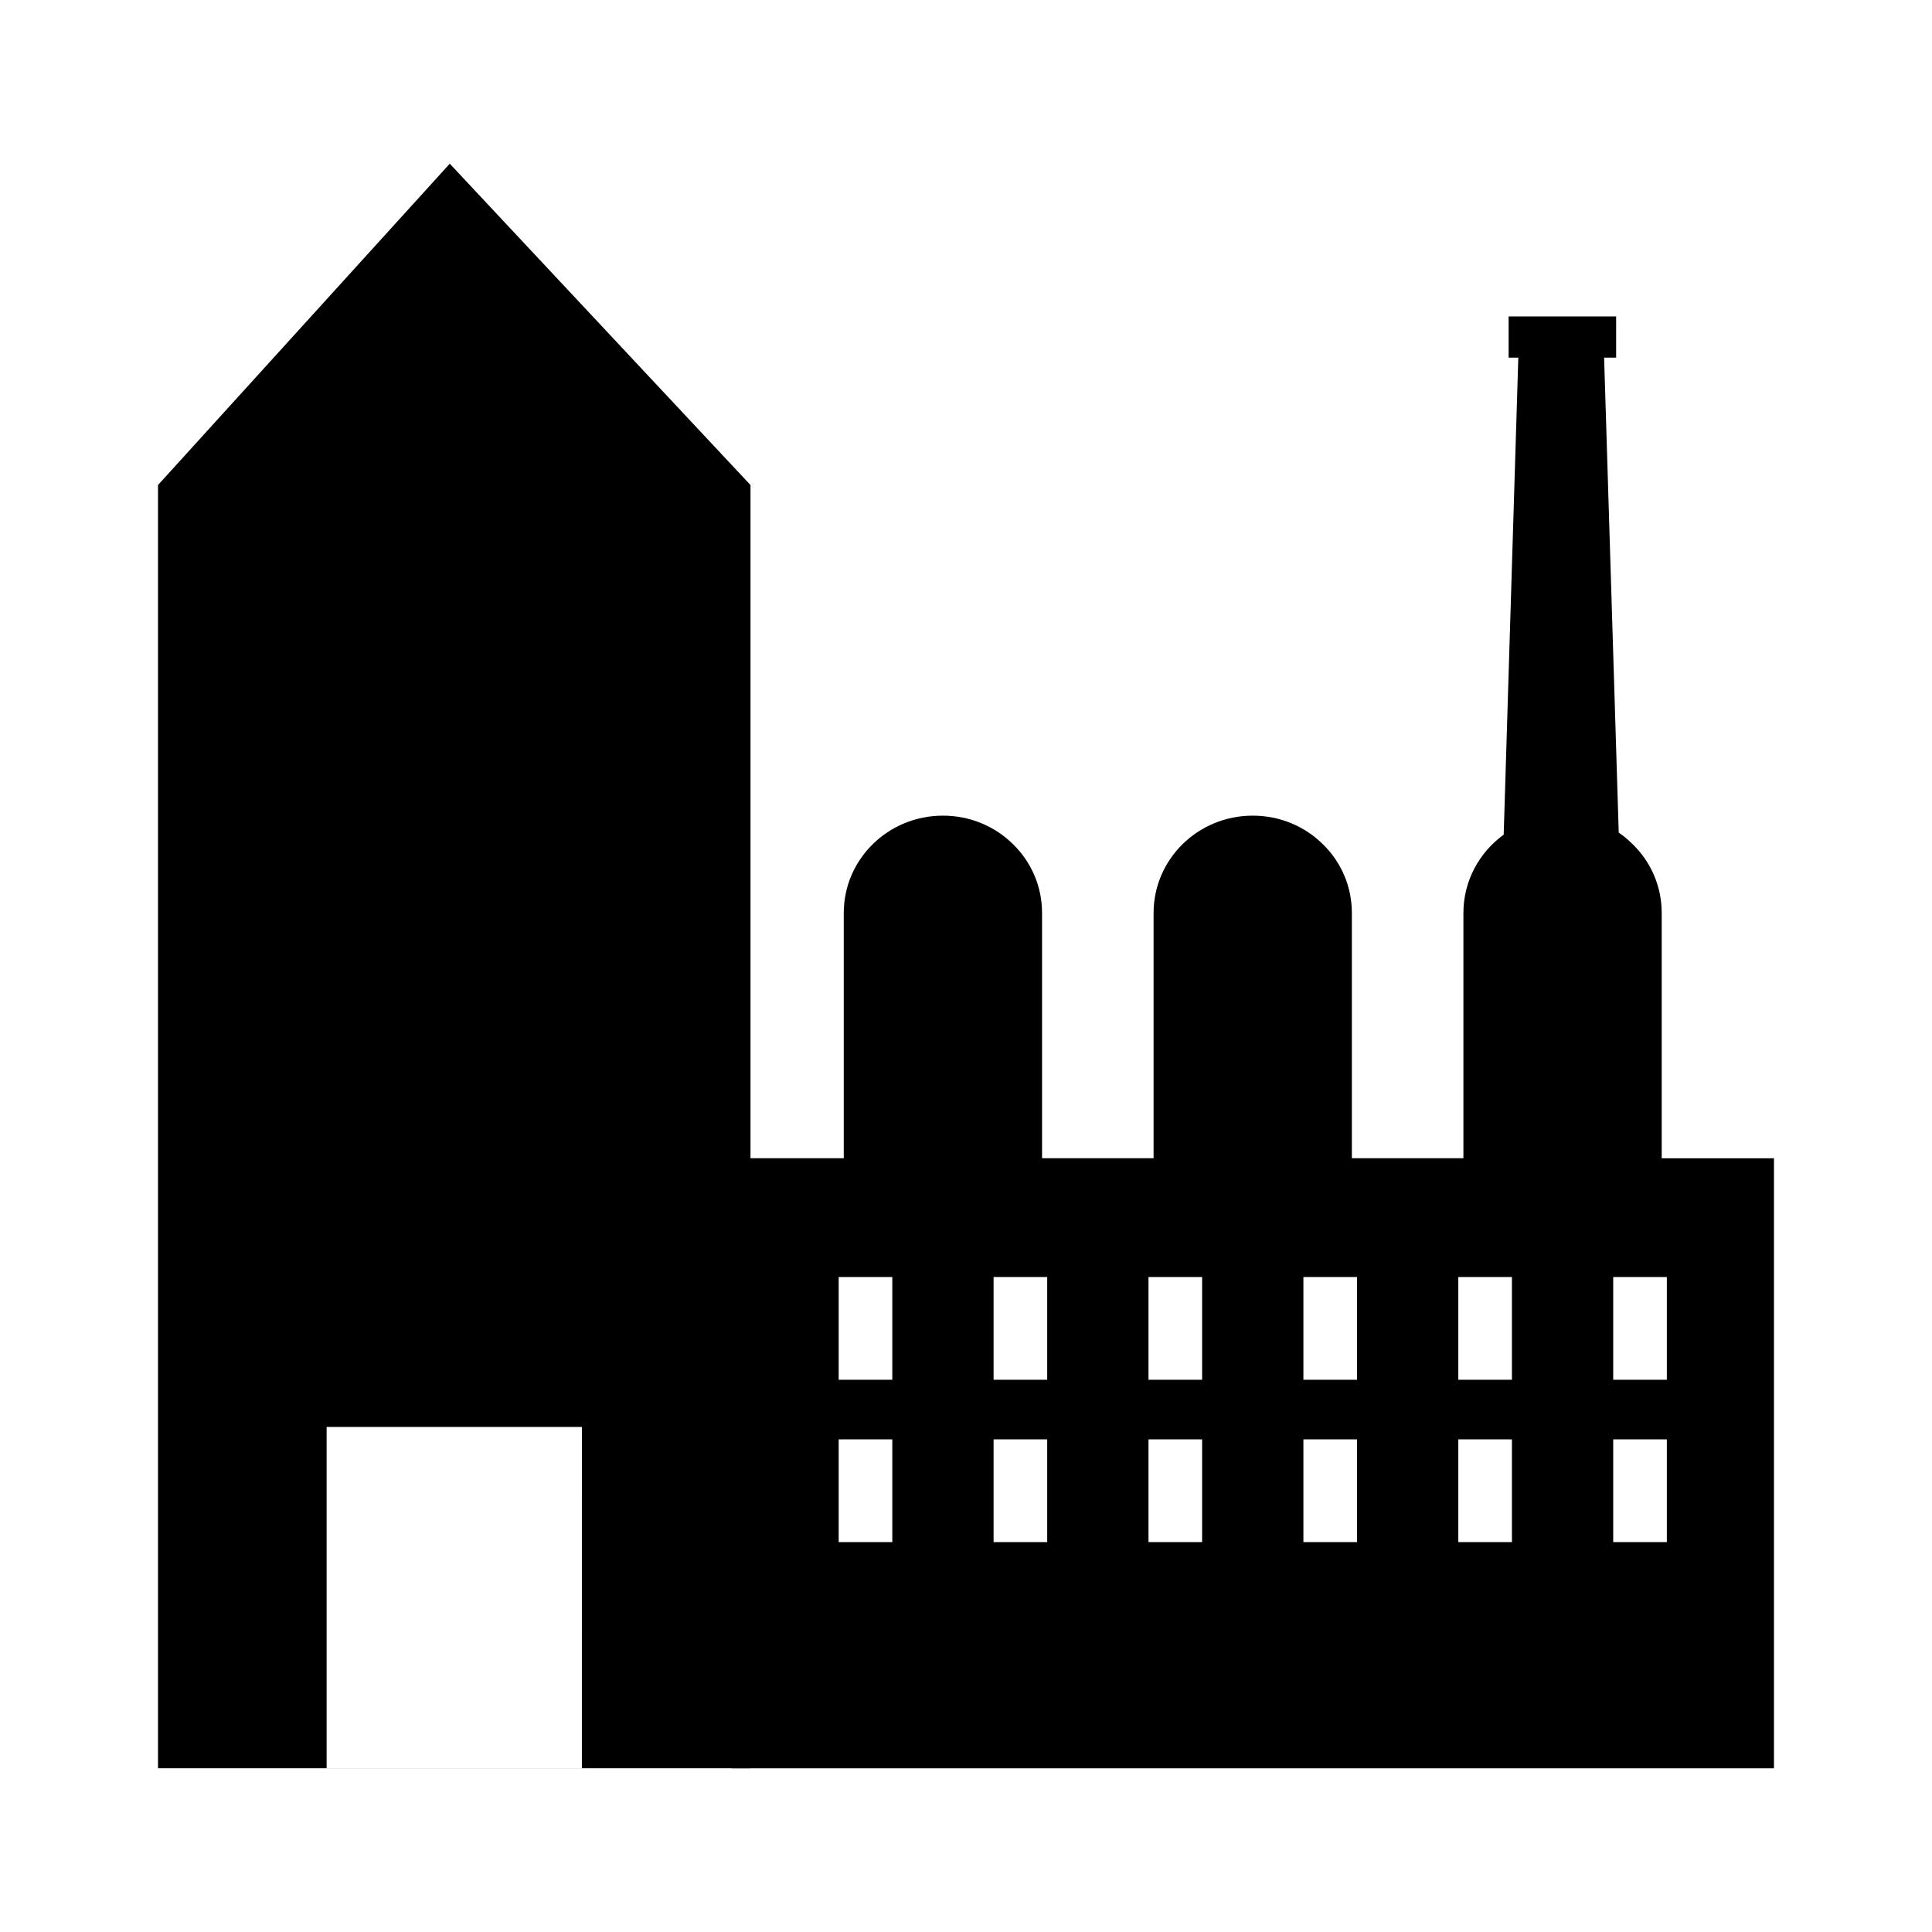 <?xml version="1.0" encoding="UTF-8"?>
<!-- Uploaded to: SVG Repo, www.svgrepo.com, Generator: SVG Repo Mixer Tools -->
<svg fill="#000000" width="800px" height="800px" version="1.1" viewBox="144 144 512 512" xmlns="http://www.w3.org/2000/svg">
 <g>
  <path d="m230.56 612.61h67.652v0.016h-67.652z"/>
  <path d="m342.89 450.95v-178.41l-79.695-85.16-77.324 85.16v340.07h44.688v-90.457h67.652l-0.004 90.457h44.672l0.004-161.66z"/>
  <path d="m584.37 450.95v-64.992c0-7.152-2.926-13.602-7.699-18.238-1.129-1.109-2.363-2.168-3.691-3.074l-4.055-131.8h-22.375l-4.055 132.35c-6.465 4.684-10.676 12.242-10.676 20.758v64.992h-29.559v-64.992c0-7.152-2.926-13.602-7.699-18.238-4.719-4.684-11.289-7.559-18.574-7.559-14.52 0-26.273 11.539-26.273 25.797v64.992h-29.559v-64.992c0-7.152-2.926-13.602-7.699-18.238-4.719-4.684-11.289-7.559-18.574-7.559-14.52 0-26.273 11.539-26.273 25.797v64.992h-29.75v161.66h-0.016v0.016h276.28v-161.67zm-203.9 101.72h-14.211v-27.23h14.211zm0-43.016h-14.211v-27.23h14.211zm41.051 43.016h-14.211v-27.23h14.211zm0-43.016h-14.211v-27.23h14.211zm41.051 43.016h-14.211v-27.23h14.211zm0-43.016h-14.211v-27.23h14.211zm41.055 43.016h-14.211v-27.23h14.211zm0-43.016h-14.211v-27.23h14.211zm41.051 43.016h-14.211v-27.23h14.211zm0-43.016h-14.211v-27.23h14.211zm41.051 43.016h-14.211v-27.23h14.211zm0-43.016h-14.211v-27.23h14.211z"/>
  <path d="m543.8 227.86h28.492v10.918h-28.492z"/>
 </g>
</svg>